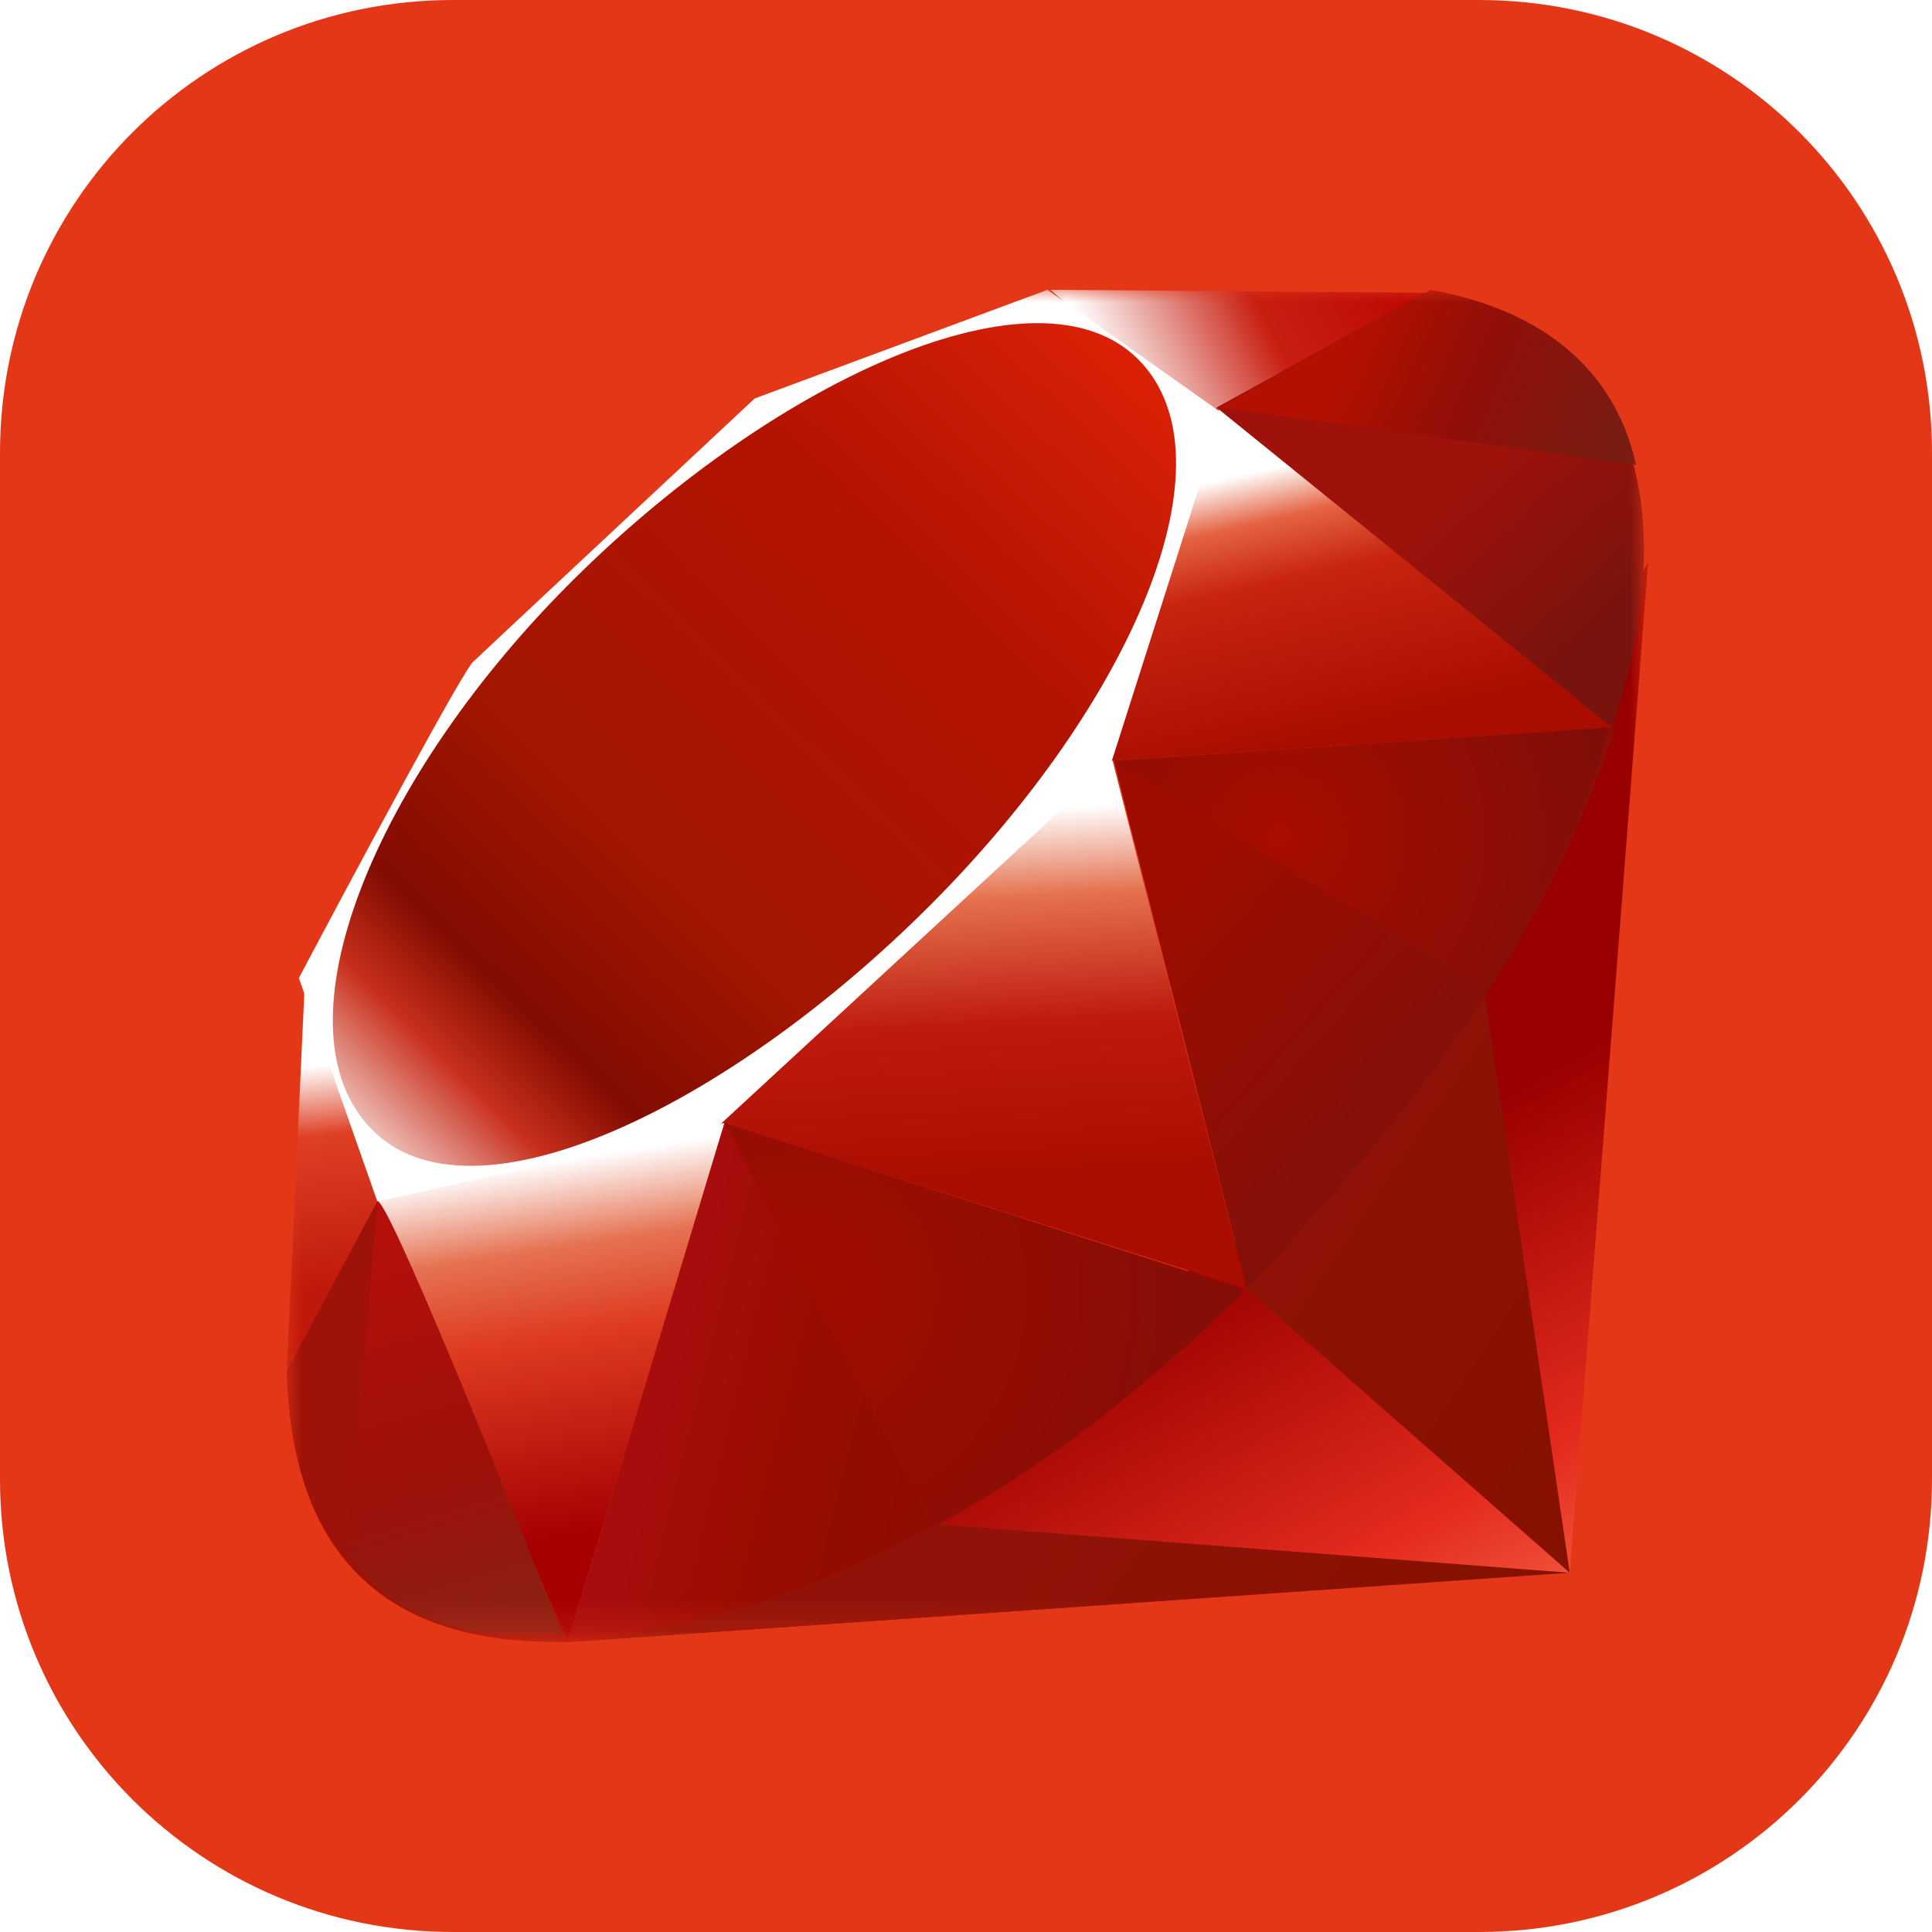 <?xml version="1.0" encoding="utf-8"?>
<!-- Generator: Adobe Illustrator 27.7.0, SVG Export Plug-In . SVG Version: 6.00 Build 0)  -->
<svg version="1.1" id="Layer_1" xmlns="http://www.w3.org/2000/svg" xmlns:xlink="http://www.w3.org/1999/xlink" x="0px" y="0px"
	 viewBox="0 0 64 64" style="enable-background:new 0 0 64 64;" xml:space="preserve">
<style type="text/css">
	.st0{clip-path:url(#SVGID_00000134962066519409450720000001366314719514465669_);}
	.st1{fill:#E43717;}
	.st2{fill:#FFFFFF;filter:url(#Adobe_OpacityMaskFilter);}
	.st3{mask:url(#mask0_0_1528_00000139262534790889324800000013599168195933961147_);}
	.st4{fill-rule:evenodd;clip-rule:evenodd;fill:url(#SVGID_00000157289652057522576710000011658351304333721497_);}
	.st5{fill-rule:evenodd;clip-rule:evenodd;fill:url(#SVGID_00000071559474093045267330000017204113431013583766_);}
	.st6{fill-rule:evenodd;clip-rule:evenodd;fill:url(#SVGID_00000094608665104058688960000003574333818655211710_);}
	.st7{fill-rule:evenodd;clip-rule:evenodd;fill:url(#SVGID_00000018202982815827472950000000641003295982052797_);}
	.st8{fill-rule:evenodd;clip-rule:evenodd;fill:url(#SVGID_00000074423748668407935510000016546756431650545300_);}
	.st9{fill-rule:evenodd;clip-rule:evenodd;fill:url(#SVGID_00000004504600059984618600000004041834203421984910_);}
	.st10{fill-rule:evenodd;clip-rule:evenodd;fill:url(#SVGID_00000112598365784984453110000016345294469389209754_);}
	.st11{fill-rule:evenodd;clip-rule:evenodd;fill:url(#SVGID_00000005945345489383371800000007716365595467802252_);}
	.st12{fill-rule:evenodd;clip-rule:evenodd;fill:#FFFFFF;}
	.st13{fill-rule:evenodd;clip-rule:evenodd;fill:url(#SVGID_00000000917744598941031670000011403718030351984311_);}
	.st14{fill-rule:evenodd;clip-rule:evenodd;fill:url(#SVGID_00000049917677660791397990000017536110376234560947_);}
	.st15{fill-rule:evenodd;clip-rule:evenodd;fill:url(#SVGID_00000050625237001593348090000005096205840615262909_);}
	.st16{fill-rule:evenodd;clip-rule:evenodd;fill:url(#SVGID_00000158025131460271686090000000706814173431422341_);}
	.st17{fill-rule:evenodd;clip-rule:evenodd;fill:#9E1209;}
	.st18{fill-rule:evenodd;clip-rule:evenodd;fill:url(#SVGID_00000142892322203666612940000012186606449797737613_);}
	.st19{fill-rule:evenodd;clip-rule:evenodd;fill:url(#SVGID_00000093139535317975981700000004127637633899404177_);}
	.st20{fill-rule:evenodd;clip-rule:evenodd;fill:url(#SVGID_00000075872444669830950810000003620224076748602044_);}
	.st21{fill-rule:evenodd;clip-rule:evenodd;fill:url(#SVGID_00000124876352744985063660000014557119988947173550_);}
</style>
<g>
	<defs>
		<rect id="SVGID_1_" width="64" height="64"/>
	</defs>
	<clipPath id="SVGID_00000084511420895384313750000012313210270548953481_">
		<use xlink:href="#SVGID_1_"  style="overflow:visible;"/>
	</clipPath>
	<g style="clip-path:url(#SVGID_00000084511420895384313750000012313210270548953481_);">
		<path class="st1" d="M49,0H15C6.7,0,0,6.7,0,15v34c0,8.3,6.7,15,15,15h34c8.3,0,15-6.7,15-15V15C64,6.7,57.3,0,49,0z"/>
		<defs>
			<filter id="Adobe_OpacityMaskFilter" filterUnits="userSpaceOnUse" x="9.5" y="9.5" width="45" height="44.9">
				<feColorMatrix  type="matrix" values="1 0 0 0 0  0 1 0 0 0  0 0 1 0 0  0 0 0 1 0"/>
			</filter>
		</defs>
		
			<mask maskUnits="userSpaceOnUse" x="9.5" y="9.5" width="45" height="44.9" id="mask0_0_1528_00000139262534790889324800000013599168195933961147_">
			<path class="st2" d="M9.5,9.5h45v44.9h-45V9.5z"/>
		</mask>
		<g class="st3">
			
				<linearGradient id="SVGID_00000166645672247456356370000004721518841250431131_" gradientUnits="userSpaceOnUse" x1="49.036" y1="-164.592" x2="39.543" y2="-147.831" gradientTransform="matrix(1 0 0 -1 0 -106.11)">
				<stop  offset="0" style="stop-color:#FB7655"/>
				<stop  offset="0.41" style="stop-color:#E42B1E"/>
				<stop  offset="0.99" style="stop-color:#990000"/>
				<stop  offset="1" style="stop-color:#990000"/>
			</linearGradient>
			<path style="fill-rule:evenodd;clip-rule:evenodd;fill:url(#SVGID_00000166645672247456356370000004721518841250431131_);" d="
				M44.4,39.1L18.7,54.4l33.3-2.3l2.6-33.5L44.4,39.1z"/>
			
				<linearGradient id="SVGID_00000023262760922523852490000015636375678442249622_" gradientUnits="userSpaceOnUse" x1="53.765" y1="-150.512" x2="41.531" y2="-142.302" gradientTransform="matrix(1 0 0 -1 0 -106.11)">
				<stop  offset="0" style="stop-color:#871101"/>
				<stop  offset="0.99" style="stop-color:#911209"/>
				<stop  offset="1" style="stop-color:#911209"/>
			</linearGradient>
			<path style="fill-rule:evenodd;clip-rule:evenodd;fill:url(#SVGID_00000023262760922523852490000015636375678442249622_);" d="
				M52,52.1l-2.9-19.7l-7.8,10.3L52,52.1z"/>
			
				<linearGradient id="SVGID_00000047772009989429034070000004957677094673474473_" gradientUnits="userSpaceOnUse" x1="43.976" y1="-165.1" x2="31.742" y2="-156.89" gradientTransform="matrix(1 0 0 -1 0 -106.11)">
				<stop  offset="0" style="stop-color:#871101"/>
				<stop  offset="0.99" style="stop-color:#911209"/>
				<stop  offset="1" style="stop-color:#911209"/>
			</linearGradient>
			<path style="fill-rule:evenodd;clip-rule:evenodd;fill:url(#SVGID_00000047772009989429034070000004957677094673474473_);" d="
				M52,52.1l-20.9-1.6l-12.3,3.9L52,52.1z"/>
			
				<linearGradient id="SVGID_00000071539873684366661820000005700634695907045562_" gradientUnits="userSpaceOnUse" x1="18.289" y1="-144.569" x2="20.186" y2="-156.895" gradientTransform="matrix(1 0 0 -1 0 -106.11)">
				<stop  offset="0" style="stop-color:#FFFFFF"/>
				<stop  offset="0.23" style="stop-color:#E57252"/>
				<stop  offset="0.46" style="stop-color:#DE3B20"/>
				<stop  offset="0.99" style="stop-color:#A60003"/>
				<stop  offset="1" style="stop-color:#A60003"/>
			</linearGradient>
			<path style="fill-rule:evenodd;clip-rule:evenodd;fill:url(#SVGID_00000071539873684366661820000005700634695907045562_);" d="
				M18.8,54.4L24,37.2l-11.5,2.5L18.8,54.4z"/>
			
				<linearGradient id="SVGID_00000052070692324737483340000009617701476585163665_" gradientUnits="userSpaceOnUse" x1="31.334" y1="-133.059" x2="32.033" y2="-145.639" gradientTransform="matrix(1 0 0 -1 0 -106.11)">
				<stop  offset="0" style="stop-color:#FFFFFF"/>
				<stop  offset="0.23" style="stop-color:#E4714E"/>
				<stop  offset="0.56" style="stop-color:#BE1A0D"/>
				<stop  offset="0.99" style="stop-color:#A80D00"/>
				<stop  offset="1" style="stop-color:#A80D00"/>
			</linearGradient>
			<path style="fill-rule:evenodd;clip-rule:evenodd;fill:url(#SVGID_00000052070692324737483340000009617701476585163665_);" d="
				M41.3,42.7l-4.8-18.9L22.7,36.8L41.3,42.7z"/>
			
				<linearGradient id="SVGID_00000021818376929181039590000007909934437178636964_" gradientUnits="userSpaceOnUse" x1="42.911" y1="-121.432" x2="45.003" y2="-130.448" gradientTransform="matrix(1 0 0 -1 0 -106.11)">
				<stop  offset="0" style="stop-color:#FFFFFF"/>
				<stop  offset="0.18" style="stop-color:#E46342"/>
				<stop  offset="0.4" style="stop-color:#C82410"/>
				<stop  offset="0.99" style="stop-color:#A80D00"/>
				<stop  offset="1" style="stop-color:#A80D00"/>
			</linearGradient>
			<path style="fill-rule:evenodd;clip-rule:evenodd;fill:url(#SVGID_00000021818376929181039590000007909934437178636964_);" d="
				M53.4,24.1l-13-10.6l-3.6,11.7L53.4,24.1z"/>
			
				<linearGradient id="SVGID_00000157270851951004167730000005550040210252744587_" gradientUnits="userSpaceOnUse" x1="36.522" y1="-118.257" x2="45.538" y2="-113.749" gradientTransform="matrix(1 0 0 -1 0 -106.11)">
				<stop  offset="0" style="stop-color:#FFFFFF"/>
				<stop  offset="0.54" style="stop-color:#C81F11"/>
				<stop  offset="0.99" style="stop-color:#BF0905"/>
				<stop  offset="1" style="stop-color:#BF0905"/>
			</linearGradient>
			<path style="fill-rule:evenodd;clip-rule:evenodd;fill:url(#SVGID_00000157270851951004167730000005550040210252744587_);" d="
				M47.3,9.7l-7.7,4.2l-4.8-4.3L47.3,9.7z"/>
			
				<linearGradient id="SVGID_00000175286447249552788570000017469503885512469433_" gradientUnits="userSpaceOnUse" x1="10.387" y1="-141.426" x2="11.129" y2="-148.855" gradientTransform="matrix(1 0 0 -1 0 -106.11)">
				<stop  offset="0" style="stop-color:#FFFFFF"/>
				<stop  offset="0.31" style="stop-color:#DE4024"/>
				<stop  offset="0.99" style="stop-color:#BF190B"/>
				<stop  offset="1" style="stop-color:#BF190B"/>
			</linearGradient>
			<path style="fill-rule:evenodd;clip-rule:evenodd;fill:url(#SVGID_00000175286447249552788570000017469503885512469433_);" d="
				M9.5,45.4l3.2-5.9l-2.6-7L9.5,45.4z"/>
			<path class="st12" d="M9.9,32.4l2.6,7.4l11.3-2.5l13-12l3.7-11.6l-5.8-4.1L25,13.2c-3.1,2.9-9.1,8.5-9.3,8.7
				C15.5,21.9,11.7,29,9.9,32.4z"/>
			
				<linearGradient id="SVGID_00000023269860830408623740000008120794345449400468_" gradientUnits="userSpaceOnUse" x1="5.286" y1="-150.863" x2="40.165" y2="-114.997" gradientTransform="matrix(1 0 0 -1 0 -106.11)">
				<stop  offset="0" style="stop-color:#BD0012"/>
				<stop  offset="7.000000e-02" style="stop-color:#FFFFFF"/>
				<stop  offset="0.17" style="stop-color:#FFFFFF"/>
				<stop  offset="0.27" style="stop-color:#C82F1C"/>
				<stop  offset="0.33" style="stop-color:#820C01"/>
				<stop  offset="0.46" style="stop-color:#A31601"/>
				<stop  offset="0.72" style="stop-color:#B31301"/>
				<stop  offset="0.99" style="stop-color:#E82609"/>
				<stop  offset="1" style="stop-color:#E82609"/>
			</linearGradient>
			<path style="fill-rule:evenodd;clip-rule:evenodd;fill:url(#SVGID_00000023269860830408623740000008120794345449400468_);" d="
				M19.1,19.1c6.7-6.6,15.3-10.5,18.6-7.2c3.3,3.3-0.2,11.4-6.9,18.1s-15.2,10.8-18.5,7.4C9,34,12.4,25.7,19.1,19.1z"/>
			
				<linearGradient id="SVGID_00000034068847300075207640000012289752229041901459_" gradientUnits="userSpaceOnUse" x1="32.002" y1="-154.481" x2="21.496" y2="-151.888" gradientTransform="matrix(1 0 0 -1 0 -106.11)">
				<stop  offset="0" style="stop-color:#8C0C01"/>
				<stop  offset="0.54" style="stop-color:#990C00"/>
				<stop  offset="0.99" style="stop-color:#A80D0E"/>
				<stop  offset="1" style="stop-color:#A80D0E"/>
			</linearGradient>
			<path style="fill-rule:evenodd;clip-rule:evenodd;fill:url(#SVGID_00000034068847300075207640000012289752229041901459_);" d="
				M18.8,54.4L24,37.2l17.2,5.5C35,48.5,28.1,53.5,18.8,54.4z"/>
			
				<linearGradient id="SVGID_00000005226061095760729500000015919559377522440590_" gradientUnits="userSpaceOnUse" x1="50.047" y1="-141.871" x2="40.714" y2="-133.506" gradientTransform="matrix(1 0 0 -1 0 -106.11)">
				<stop  offset="0" style="stop-color:#7E110B"/>
				<stop  offset="0.99" style="stop-color:#9E0C00"/>
				<stop  offset="1" style="stop-color:#9E0C00"/>
			</linearGradient>
			<path style="fill-rule:evenodd;clip-rule:evenodd;fill:url(#SVGID_00000005226061095760729500000015919559377522440590_);" d="
				M36.9,25.2l4.4,17.5c5.2-5.5,9.9-11.4,12.2-18.6L36.9,25.2z"/>
			
				<linearGradient id="SVGID_00000150812688947904264430000001462029893864971143_" gradientUnits="userSpaceOnUse" x1="53.477" y1="-126.523" x2="48.827" y2="-121.553" gradientTransform="matrix(1 0 0 -1 0 -106.11)">
				<stop  offset="0" style="stop-color:#79130D"/>
				<stop  offset="0.99" style="stop-color:#9E120B"/>
				<stop  offset="1" style="stop-color:#9E120B"/>
			</linearGradient>
			<path style="fill-rule:evenodd;clip-rule:evenodd;fill:url(#SVGID_00000150812688947904264430000001462029893864971143_);" d="
				M53.4,24.1c1.8-5.3,2.2-13-6.2-14.4l-6.9,3.8L53.4,24.1z"/>
			<path class="st17" d="M9.5,45.4c0.2,8.8,6.6,9,9.3,9l-6.3-14.6L9.5,45.4z"/>
			
				<radialGradient id="SVGID_00000085945314874083871830000007077592906339493554_" cx="-379.765" cy="344.458" r="1" gradientTransform="matrix(11.437 0 0 -11.437 4385.691 3967.259)" gradientUnits="userSpaceOnUse">
				<stop  offset="0" style="stop-color:#A80D00"/>
				<stop  offset="0.99" style="stop-color:#7E0E08"/>
				<stop  offset="1" style="stop-color:#7E0E08"/>
			</radialGradient>
			<path style="fill-rule:evenodd;clip-rule:evenodd;fill:url(#SVGID_00000085945314874083871830000007077592906339493554_);" d="
				M36.9,25.2c4,2.5,12.1,7.4,12.2,7.5c0.3,0.1,3.5-5.4,4.2-8.6L36.9,25.2z"/>
			
				<radialGradient id="SVGID_00000031197506192178077040000005120252480712052377_" cx="-380.567" cy="350.264" r="1" gradientTransform="matrix(15.204 0 0 -15.204 5812.651 5368.21)" gradientUnits="userSpaceOnUse">
				<stop  offset="0" style="stop-color:#A30C00"/>
				<stop  offset="0.99" style="stop-color:#800E08"/>
				<stop  offset="1" style="stop-color:#800E08"/>
			</radialGradient>
			<path style="fill-rule:evenodd;clip-rule:evenodd;fill:url(#SVGID_00000031197506192178077040000005120252480712052377_);" d="
				M24,37.2l6.9,13.4c4.1-2.2,7.3-4.9,10.3-7.8L24,37.2z"/>
			
				<linearGradient id="SVGID_00000062168096682471193840000011487076795364192187_" gradientUnits="userSpaceOnUse" x1="15.558" y1="-160.455" x2="11.77" y2="-147.601" gradientTransform="matrix(1 0 0 -1 0 -106.11)">
				<stop  offset="0" style="stop-color:#8B2114"/>
				<stop  offset="0.43" style="stop-color:#9E100A"/>
				<stop  offset="0.99" style="stop-color:#B3100C"/>
				<stop  offset="1" style="stop-color:#B3100C"/>
			</linearGradient>
			<path style="fill-rule:evenodd;clip-rule:evenodd;fill:url(#SVGID_00000062168096682471193840000011487076795364192187_);" d="
				M12.5,39.8l-1,11.7c1.9,2.5,4.4,2.8,7.1,2.6C16.7,49.2,12.8,39.6,12.5,39.8z"/>
			
				<linearGradient id="SVGID_00000034063360367505174350000016619623131667067324_" gradientUnits="userSpaceOnUse" x1="44.623" y1="-117.861" x2="53.116" y2="-121.61" gradientTransform="matrix(1 0 0 -1 0 -106.11)">
				<stop  offset="0" style="stop-color:#B31000"/>
				<stop  offset="0.44" style="stop-color:#910F08"/>
				<stop  offset="0.99" style="stop-color:#791C12"/>
				<stop  offset="1" style="stop-color:#791C12"/>
			</linearGradient>
			<path style="fill-rule:evenodd;clip-rule:evenodd;fill:url(#SVGID_00000034063360367505174350000016619623131667067324_);" d="
				M40.4,13.5l13.8,1.9c-0.7-3.1-3-5.1-6.8-5.8L40.4,13.5z"/>
		</g>
	</g>
</g>
</svg>
